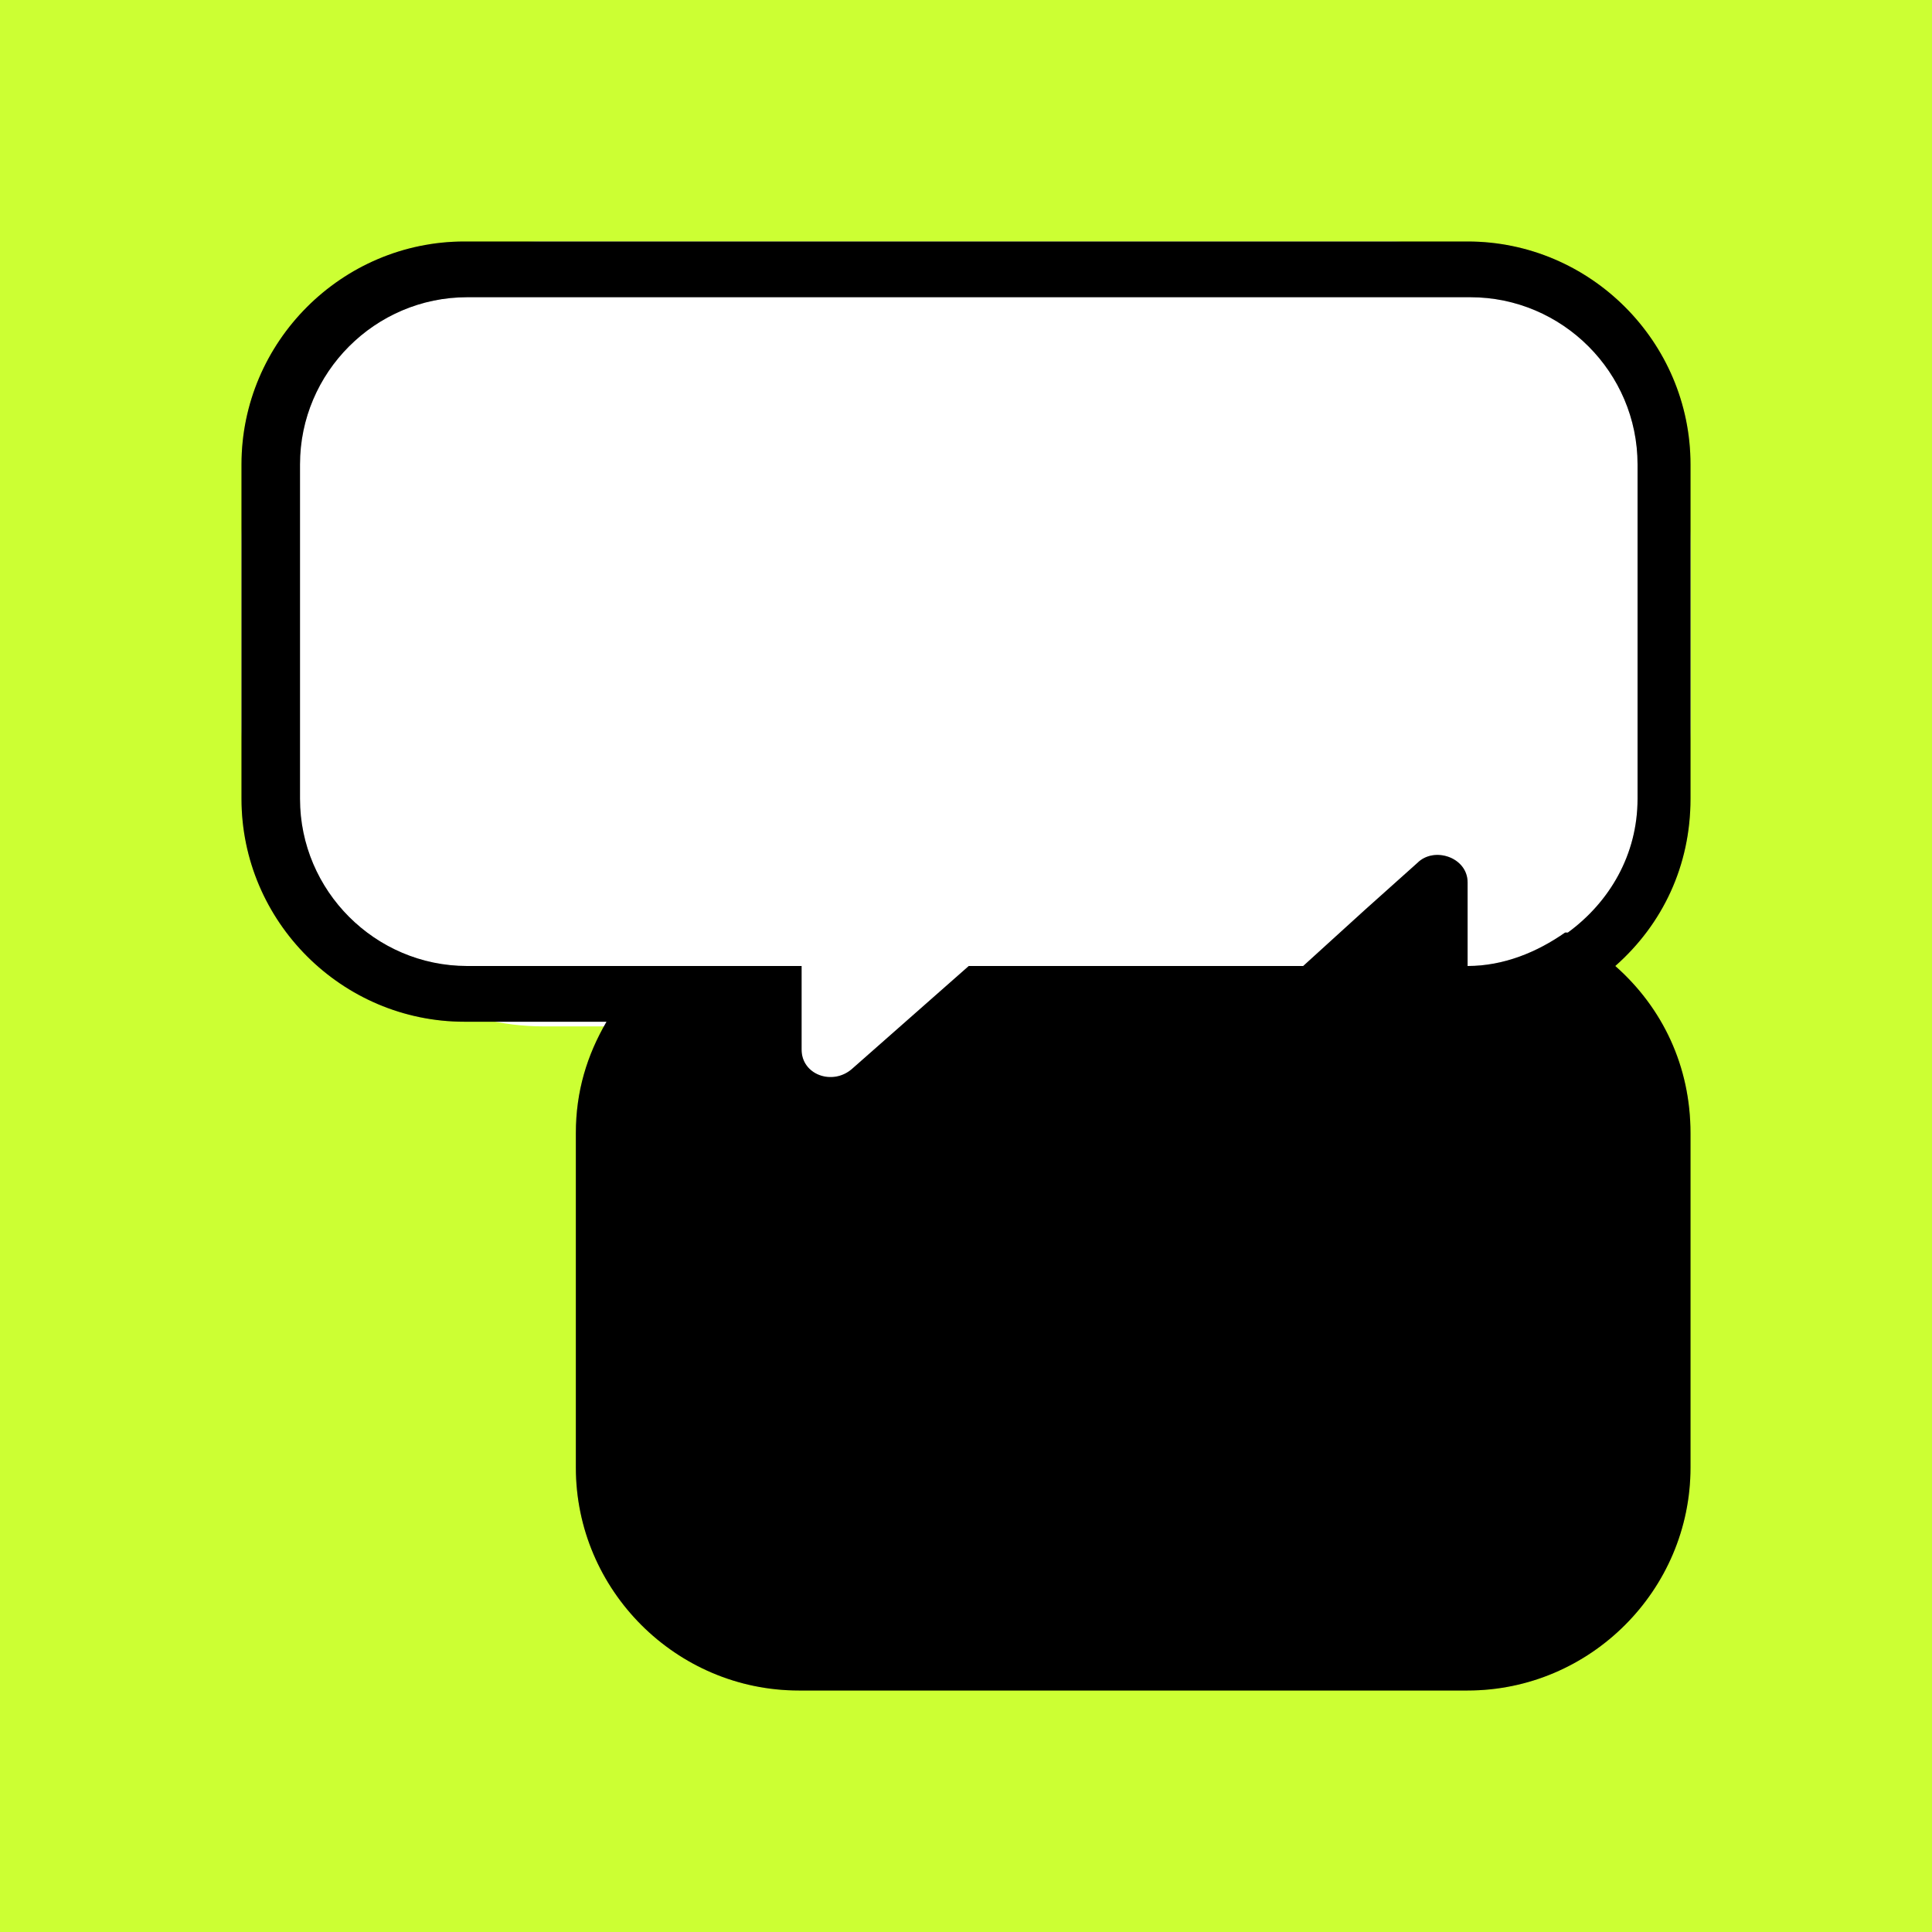 <svg width="32" height="32" viewBox="0 0 32 32" fill="none" xmlns="http://www.w3.org/2000/svg">
<rect width="32" height="32" fill="#CCFF33"/>
<rect x="12" y="14" width="5" height="5" fill="white"/>
<rect x="4" y="4" width="24" height="13" rx="5" fill="white"/>
<path d="M28 13.231V7.692C28 5.662 26.338 4 24.308 4H7.692C5.662 4 4 5.662 4 7.692V13.231C4 15.261 5.662 16.923 7.692 16.923H10.046C9.723 17.477 9.538 18.077 9.538 18.769V24.308C9.538 26.338 11.2 28 13.231 28H24.308C26.338 28 28 26.338 28 24.308V18.769C28 17.662 27.538 16.692 26.754 16C27.538 15.308 28 14.338 28 13.231ZM25.923 15.446C25.462 15.769 24.908 16 24.308 16V14.615C24.308 14.2 23.754 14.015 23.477 14.292L22.6 15.077L21.585 16H16.046L14.108 17.708C13.785 17.985 13.277 17.8 13.277 17.385V16H7.738C6.215 16 4.969 14.754 4.969 13.231V7.692C4.969 6.169 6.215 4.923 7.738 4.923H24.354C25.877 4.923 27.123 6.169 27.123 7.692V13.231C27.123 14.154 26.662 14.938 25.969 15.446H25.923Z" fill="black"/>
<path d="M28 13.231V7.692C28 5.662 26.338 4 24.308 4H7.692C5.662 4 4 5.662 4 7.692V13.231C4 15.261 5.662 16.923 7.692 16.923H10.046C9.723 17.477 9.538 18.077 9.538 18.769V24.308C9.538 26.338 11.2 28 13.231 28H24.308C26.338 28 28 26.338 28 24.308V18.769C28 17.662 27.538 16.692 26.754 16C27.538 15.308 28 14.338 28 13.231ZM25.923 15.446C25.462 15.769 24.908 16 24.308 16V14.615C24.308 14.2 23.754 14.015 23.477 14.292L22.6 15.077L21.585 16H16.046L14.108 17.708C13.785 17.985 13.277 17.8 13.277 17.385V16H7.738C6.215 16 4.969 14.754 4.969 13.231V7.692C4.969 6.169 6.215 4.923 7.738 4.923H24.354C25.877 4.923 27.123 6.169 27.123 7.692V13.231C27.123 14.154 26.662 14.938 25.969 15.446H25.923Z" fill="black" fill-opacity="0.2"/>
</svg>
